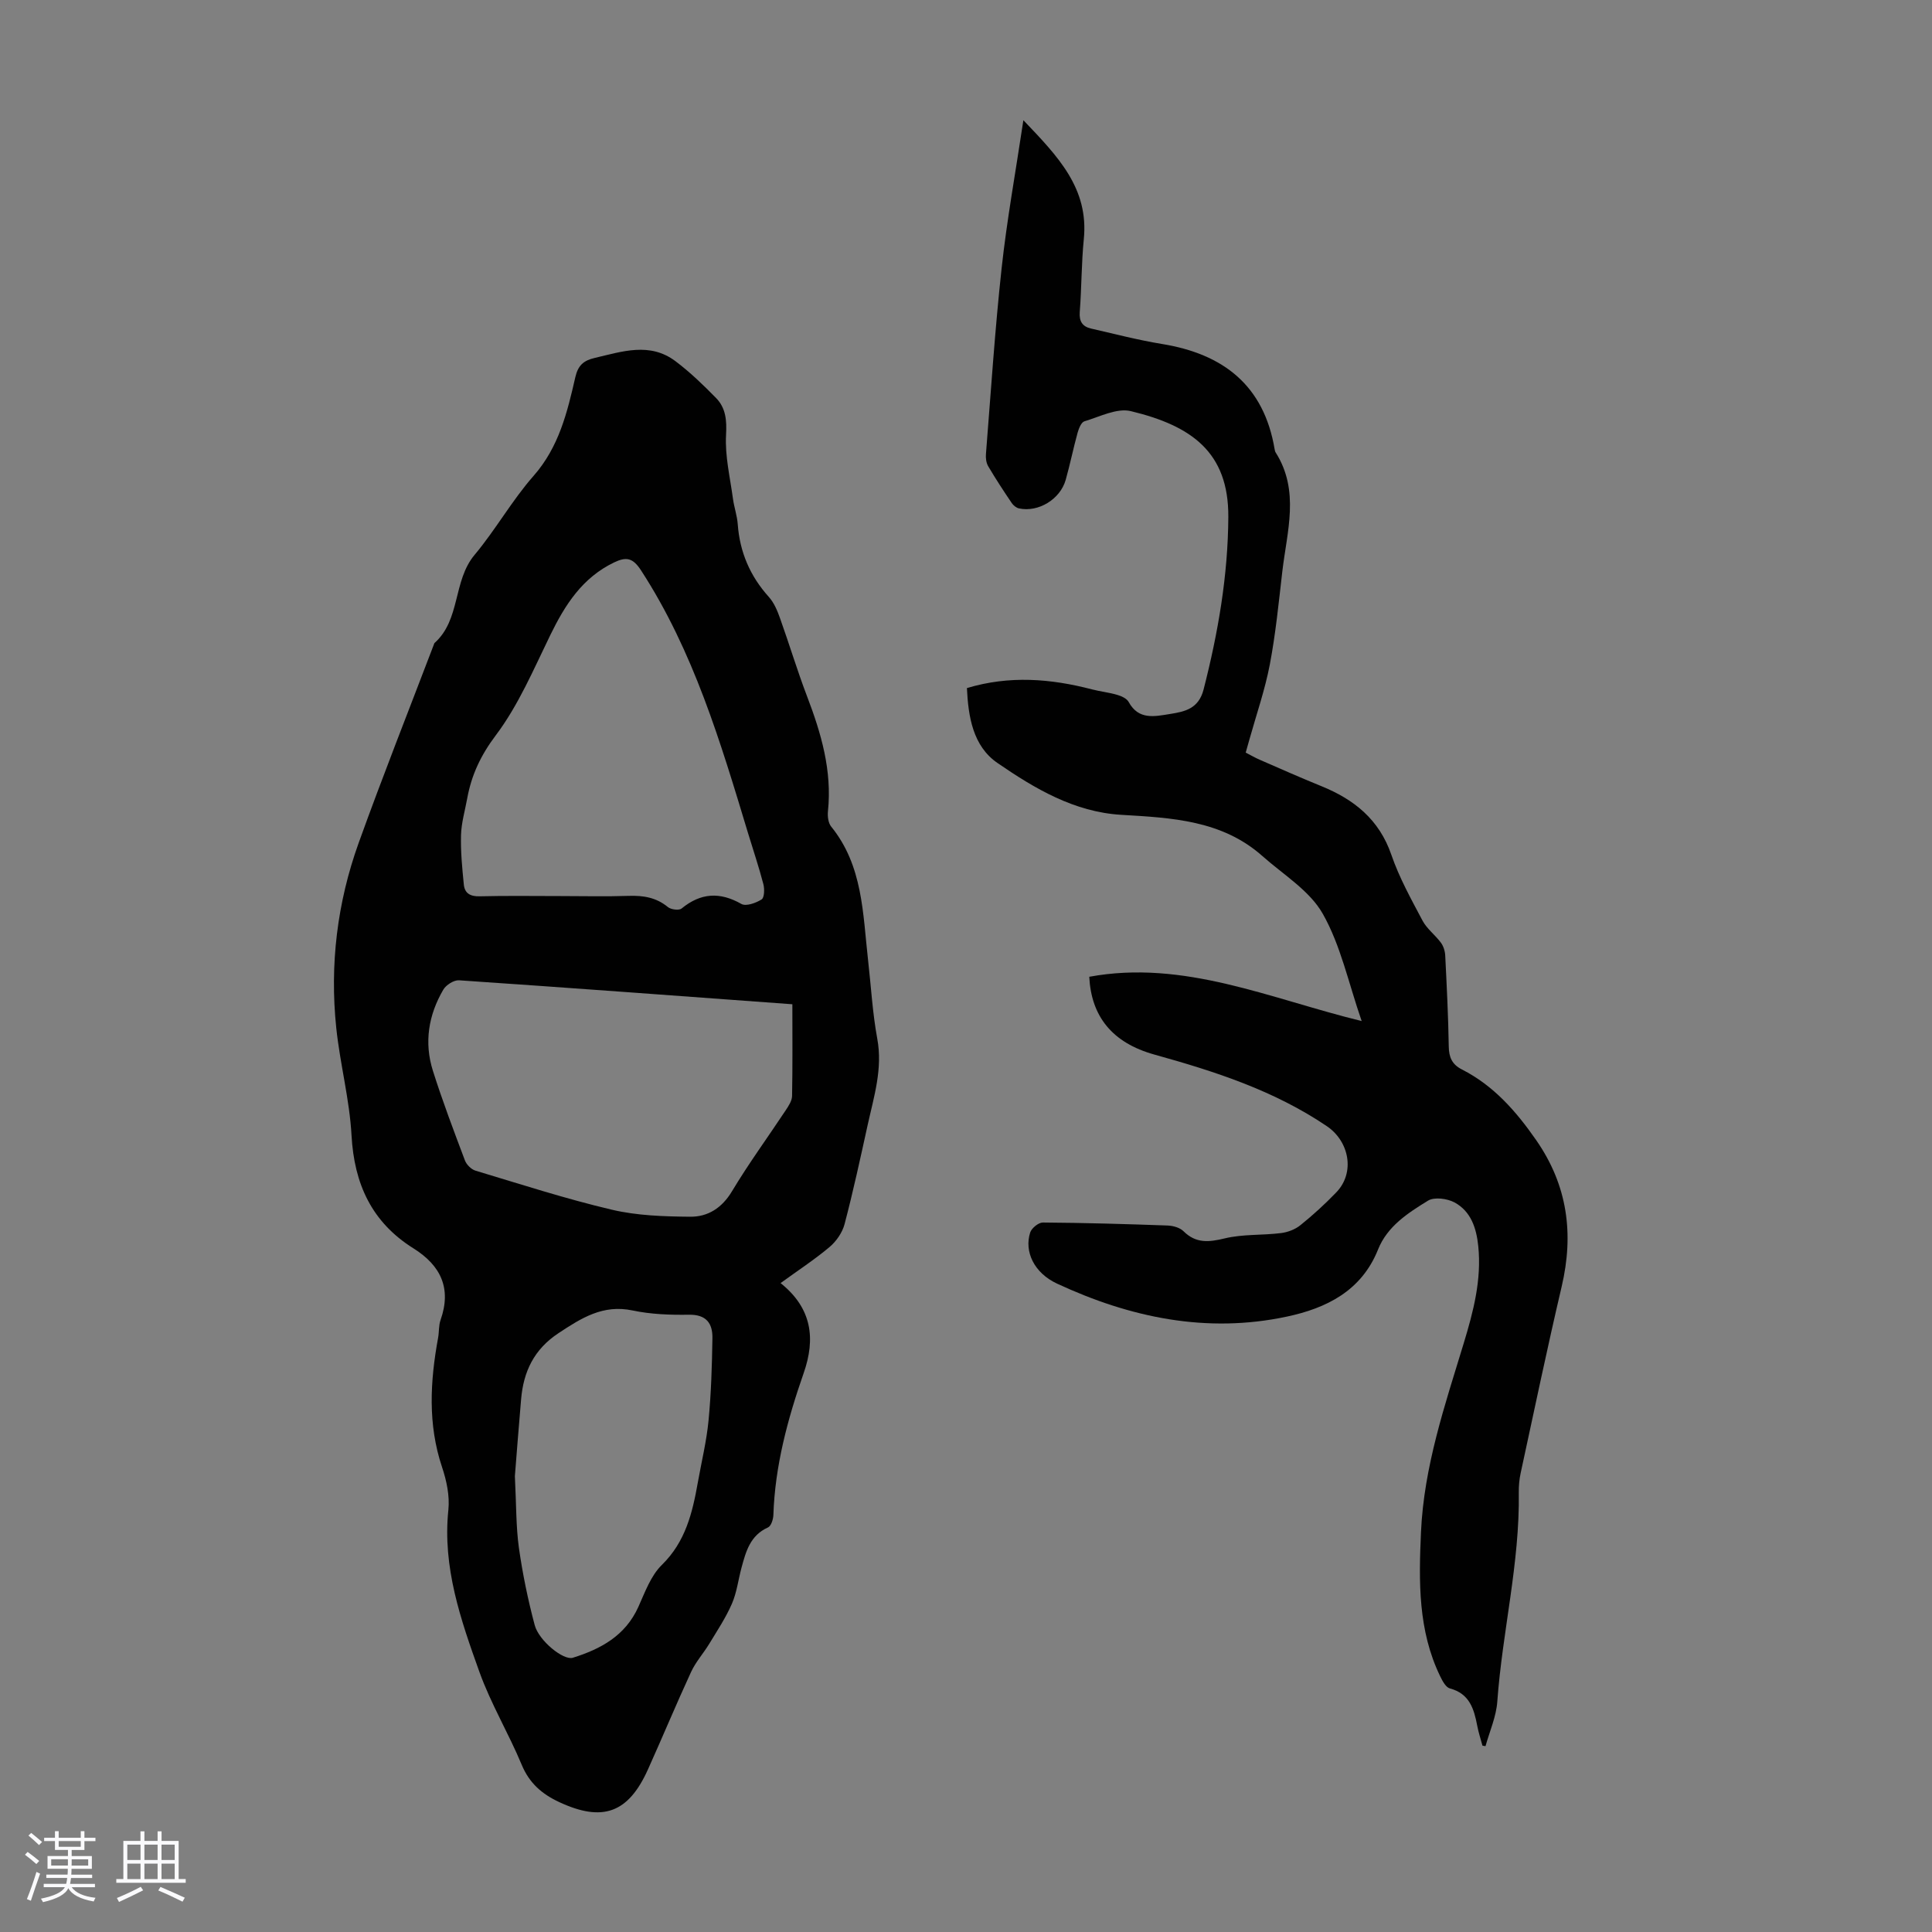 <svg enable-background="new 0 0 400 400" viewBox="0 0 400 400" xmlns="http://www.w3.org/2000/svg"><rect x="0" y="0" width="400" height="400" fill="#808080" stroke="none"/><path d="m5.17 384 .55-.58c.85.61 1.65 1.24 2.4 1.87l-.59.64c-.83-.73-1.62-1.38-2.36-1.93m1.22 9.53-.82-.34c.71-1.76 1.37-3.64 1.98-5.63.24.13.5.25.76.36-.6 1.67-1.24 3.54-1.92 5.61m-.5-13.5.57-.54c.56.44 1.31 1.06 2.26 1.87l-.64.64c-.68-.66-1.41-1.32-2.19-1.97m3.25.46h2.24v-1.36h.77v1.36h4.57v-1.36h.76v1.36h2.28v.69h-2.28v1.84h-2.64v1.26h4.18v2.64h-4.21c0 .45-.02.86-.05 1.21h4.32v.69h-4.38c-.04.34-.1.75-.19 1.22h5.15v.69h-4.82c.87 1.19 2.51 1.92 4.93 2.19-.17.31-.3.57-.37.76-2.77-.49-4.52-1.41-5.26-2.76-.56 1.26-2.3 2.23-5.24 2.9-.12-.24-.26-.48-.43-.72 2.73-.55 4.38-1.34 4.96-2.38h-4.38v-.69h4.65c.1-.38.17-.79.21-1.22h-4.32v-.69h4.4c.03-.34.05-.75.05-1.21h-4.2v-2.64h4.23v-1.26h-2.69v-1.84h-2.24zm1.46 4.46v1.29h3.45c.01-.4.02-.57.01-.53v-.32-.45h-3.46zm1.55-2.59h4.57v-1.19h-4.57zm6.11 2.59h-3.42v.77c-.01.19-.01.37-.02.53h3.44z" fill="#fafafc"/><path d="m32.63 379.16h.82v1.98h3.54v7.89h1.46v.78h-14.37v-.78h1.46v-7.89h3.54v-1.98h.82v1.98h2.73zm-3.49 11.48.5.73c-1.61.82-3.28 1.63-5 2.41-.13-.27-.28-.55-.44-.82 1.75-.72 3.4-1.49 4.94-2.32m-2.78-5.55h2.73v-3.18h-2.73zm0 3.95h2.73v-3.2h-2.73zm3.54-3.95h2.73v-3.18h-2.73zm0 3.95h2.73v-3.2h-2.73zm7.89 4.68c-1.84-.92-3.51-1.7-5.02-2.32l.45-.73c1.89.8 3.57 1.55 5.04 2.23zm-1.62-11.81h-2.73v3.18h2.73zm-2.73 7.13h2.73v-3.2h-2.73z" fill="#fafafc"/><g fill="#010101"><path d="m161.61 265.65c6.5 5.2 7.28 11.49 4.78 18.64-3.32 9.52-5.94 19.21-6.27 29.38-.03.9-.47 2.28-1.12 2.57-3.68 1.65-4.57 4.98-5.48 8.34-.67 2.48-.97 5.11-1.98 7.44-1.26 2.9-3.04 5.58-4.69 8.3-1.2 1.98-2.81 3.76-3.77 5.84-3.09 6.69-5.92 13.51-8.95 20.23-4.07 9.02-9.4 10.88-18.34 6.72-3.59-1.67-6.2-3.93-7.78-7.74-2.7-6.49-6.38-12.61-8.75-19.21-3.87-10.79-7.67-21.67-6.43-33.55.3-2.89-.37-6.06-1.31-8.86-2.98-8.9-2.46-17.81-.81-26.8.22-1.21.1-2.51.5-3.65 2.32-6.57.04-11.3-5.61-14.84-8.63-5.4-12.27-13.33-12.82-23.4-.41-7.44-2.38-14.79-3.16-22.23-1.37-13.09.19-25.95 4.64-38.32 4.99-13.87 10.43-27.58 15.68-41.36 5.46-4.84 3.79-12.86 8.31-18.26 4.37-5.22 7.75-11.29 12.24-16.39 5.23-5.95 6.96-13.13 8.62-20.39.57-2.48 1.71-3.47 4.04-4.01 5.67-1.32 11.39-3.32 16.71.69 3.01 2.27 5.75 4.91 8.39 7.61 2.03 2.08 2.24 4.62 2.07 7.67-.24 4.36.84 8.79 1.43 13.18.24 1.77.86 3.5.99 5.27.42 5.78 2.55 10.75 6.44 15.07 1.08 1.2 1.76 2.84 2.31 4.39 1.92 5.36 3.56 10.83 5.59 16.15 2.94 7.69 5.21 15.43 4.34 23.81-.11 1.05.05 2.43.66 3.19 6.59 8.11 6.55 18.01 7.64 27.61.62 5.45.92 10.95 1.91 16.32 1.15 6.22-.69 11.96-1.98 17.81-1.51 6.87-3 13.76-4.79 20.57-.46 1.75-1.71 3.56-3.11 4.74-3.14 2.64-6.61 4.9-10.14 7.47zm2.44-57.73c-23.79-1.74-46.39-3.43-69.01-4.96-1.07-.07-2.69.96-3.26 1.94-3.07 5.24-4 10.94-2.16 16.77 1.98 6.27 4.32 12.43 6.64 18.59.33.87 1.31 1.85 2.18 2.11 9.38 2.82 18.73 5.85 28.25 8.09 5.23 1.23 10.78 1.4 16.19 1.45 3.66.04 6.58-1.79 8.67-5.27 3.44-5.74 7.41-11.16 11.11-16.75.6-.9 1.31-1.97 1.33-2.98.12-6.22.06-12.45.06-18.99zm-47.98-22.4c4.7 0 9.4.12 14.09-.04 3.01-.1 5.69.32 8.11 2.31.64.53 2.3.75 2.84.31 3.97-3.25 7.91-3.49 12.38-.95.96.55 3.01-.19 4.19-.93.58-.36.63-2.16.37-3.16-.93-3.56-2.11-7.06-3.18-10.58-5.69-18.82-11.28-37.66-22.15-54.39-1.7-2.62-3.06-2.85-5.57-1.65-6.56 3.15-10.14 8.74-13.2 15.01-3.46 7.09-6.6 14.54-11.29 20.77-3.12 4.14-5.03 8.2-5.92 13.04-.46 2.53-1.21 5.05-1.29 7.59-.1 3.42.24 6.87.58 10.29.18 1.8 1.32 2.48 3.27 2.43 5.58-.14 11.18-.05 16.77-.05zm-9.47 120.1c.3 5.89.22 10.4.83 14.81.76 5.39 1.87 10.76 3.27 16.02.87 3.27 5.97 7.37 7.9 6.77 5.79-1.81 10.87-4.56 13.56-10.52 1.37-3.03 2.58-6.46 4.86-8.69 4.92-4.81 6.34-10.8 7.46-17.09.76-4.29 1.81-8.54 2.22-12.86.54-5.65.71-11.34.8-17.01.05-3.03-1.24-4.91-4.85-4.85-3.89.06-7.88-.08-11.67-.88-6.16-1.3-10.61 1.57-15.37 4.71-5.06 3.35-7.23 7.95-7.72 13.66-.5 5.77-.94 11.56-1.29 15.93z"/><path d="m306.93 361.42c-.37-1.37-.82-2.72-1.08-4.1-.67-3.48-1.57-6.66-5.67-7.75-.83-.22-1.53-1.53-1.99-2.48-4.62-9.51-4.45-19.63-3.99-29.88.61-13.61 4.95-26.29 8.85-39.11 1.99-6.55 3.72-13.13 3.01-20.09-.38-3.72-1.5-7.2-4.9-9.05-1.51-.82-4.19-1.18-5.5-.38-4.15 2.55-8.43 5.29-10.36 10.14-3.43 8.57-10.73 12.14-18.87 13.87-16.6 3.54-32.45.21-47.58-6.83-4.77-2.22-6.83-6.65-5.56-10.59.29-.9 1.72-2.06 2.61-2.06 8.61.06 17.22.31 25.82.62 1.14.04 2.56.43 3.32 1.19 2.6 2.57 5.26 2.26 8.55 1.47 3.74-.9 7.74-.61 11.6-1.09 1.41-.17 2.97-.76 4.06-1.65 2.61-2.1 5.1-4.38 7.42-6.79 3.94-4.1 2.68-10.57-1.98-13.71-10.92-7.38-23.16-11.33-35.68-14.81-8.79-2.45-13.09-7.96-13.49-16.11 19.62-3.61 37.44 4.54 56.4 9.17-2.74-7.91-4.34-15.67-8.06-22.22-2.72-4.8-8.16-8.09-12.49-11.94-8.38-7.44-18.81-7.92-29.24-8.54-9.73-.58-17.91-5.44-25.61-10.73-5.1-3.5-6.05-9.6-6.33-15.51 8.8-2.65 17.35-1.96 25.9.27 1.73.45 3.53.63 5.24 1.14.87.25 1.96.75 2.35 1.47 2.07 3.8 5.42 2.98 8.58 2.48 3.09-.49 5.91-1.1 6.93-5.07 3.01-11.75 5.06-23.6 5.12-35.75.07-13.41-7.67-18.87-20.19-21.88-2.88-.69-6.44 1.16-9.61 2.11-.66.2-1.16 1.5-1.41 2.38-.89 3.23-1.55 6.52-2.46 9.75-1.15 4.03-5.67 6.76-9.67 5.9-.56-.12-1.17-.62-1.5-1.11-1.69-2.5-3.35-5.03-4.88-7.63-.41-.7-.53-1.69-.46-2.52 1.02-12.81 1.85-25.64 3.24-38.42 1.08-9.95 2.88-19.83 4.51-30.69 7.16 7.5 13.57 14.08 12.51 24.64-.5 5-.45 10.06-.84 15.08-.15 1.97.6 3.01 2.33 3.41 4.89 1.12 9.77 2.39 14.71 3.2 12.71 2.07 21.1 8.59 23.31 21.8.04.22.09.46.2.64 5.06 7.96 2.35 16.37 1.39 24.66-.75 6.44-1.38 12.92-2.59 19.27-1 5.23-2.77 10.32-4.21 15.47-.24.85-.48 1.69-.78 2.76 1.04.53 1.99 1.09 3 1.52 4.2 1.83 8.39 3.69 12.63 5.41 6.81 2.76 12.01 6.91 14.53 14.24 1.62 4.72 4.1 9.18 6.45 13.62.91 1.71 2.63 2.97 3.81 4.57.53.72.85 1.76.89 2.67.31 6.26.63 12.52.73 18.78.03 2.27.67 3.75 2.74 4.8 6.56 3.34 11.21 8.65 15.36 14.62 6.51 9.37 7.84 19.41 5.27 30.35-3.01 12.83-5.7 25.73-8.49 38.61-.28 1.3-.4 2.67-.38 4 .22 14.6-3.41 28.81-4.45 43.28-.22 3.12-1.59 6.16-2.44 9.23-.2-.03-.42-.06-.63-.1z"/></g></svg>